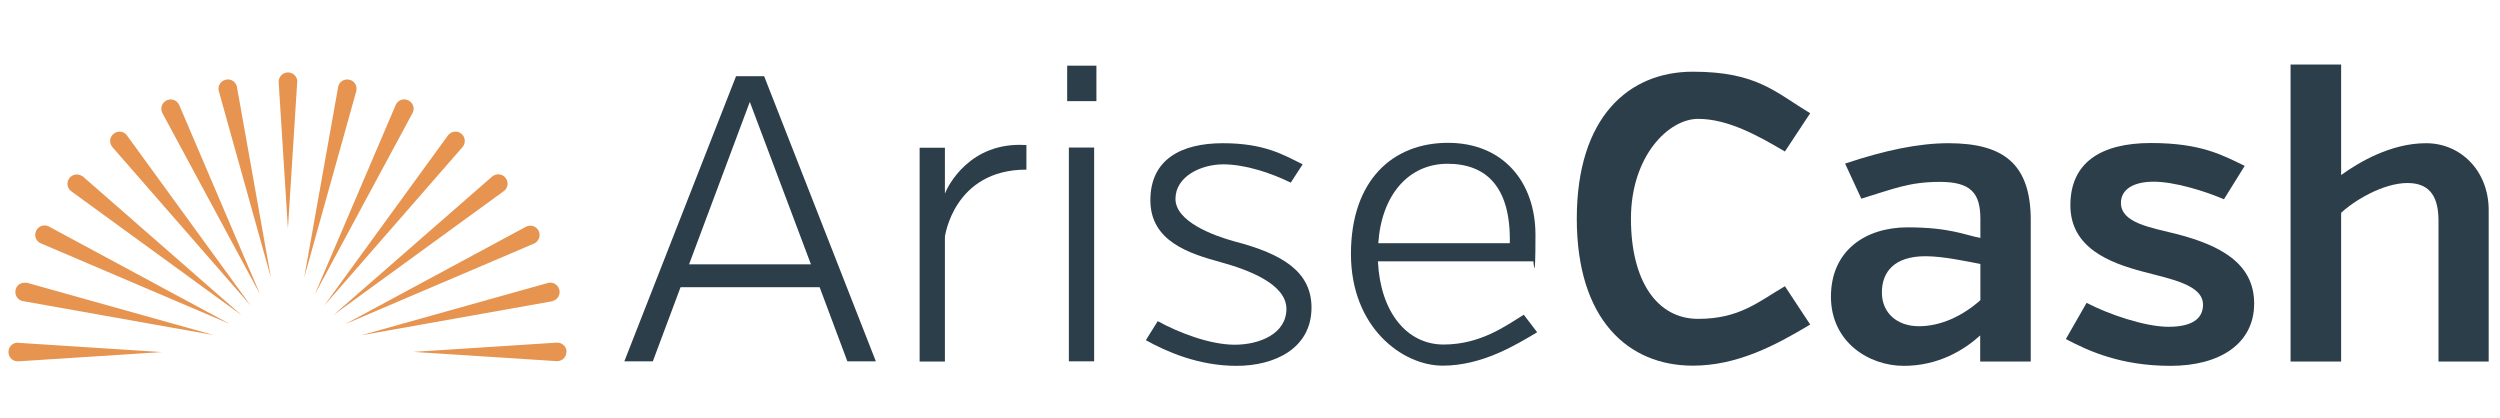 <?xml version="1.0" encoding="UTF-8"?>
<svg id="Layer_1" data-name="Layer 1" xmlns="http://www.w3.org/2000/svg" version="1.1" viewBox="0 0 1325 221.7">
  <defs>
    <style>
      .cls-1 {
        fill: #2c3e4a;
      }

      .cls-1, .cls-2 {
        stroke-width: 0px;
      }

      .cls-2 {
        fill: #e69450;
      }
    </style>
  </defs>
  <g>
    <path class="cls-1" d="M434.3,152.2h-73.6l-14.7,39.3h-15.1l59.2-151.1h14.9l59.2,151.1h-15.1l-14.7-39.3ZM365.3,140.1h64.5l-32.4-86.1-32.2,86.1Z"/>
    <path class="cls-1" d="M500.8,102.6c1.3-3.5,13-27.8,43.2-25.7v13c-38.6,0-43.2,35.6-43.2,35.6v66.1h-13.4v-113.3h13.4v24.4Z"/>
    <path class="cls-1" d="M565.6,34.8h15.5v18.8h-15.5v-18.8ZM566.5,191.5v-113.3h13.4v113.3h-13.4Z"/>
    <path class="cls-1" d="M695.1,163c0,21.6-19.4,30.9-39.7,30.9s-37.3-7.6-48.1-13.6l6.3-10.1c10.8,6,27.6,12.5,40.8,12.5s27.4-5.8,27.4-19-20.3-20.7-34.3-24.6c-17.3-4.7-37.8-11.2-37.8-33s16.6-30.2,38.4-30.2,31.9,6,42.3,11.2l-6.3,9.7c-10.6-5.2-24.2-9.7-35.8-9.7s-25.3,6.3-25.3,18.3,19.9,19.4,31.1,22.5c25.9,6.7,41,16.2,41,35.2Z"/>
    <path class="cls-1" d="M730.3,138.6c1.3,26.8,15.3,44,34.8,44s33-9.9,42.5-15.8l7.1,9.3c-11,6.5-28.9,17.7-50.1,17.7s-48.6-20.1-48.6-59.2,22.2-58.9,51.4-58.9,46.4,20.7,46.4,48.8-1.1,14-1.1,14h-82.5ZM730.5,128.9h69.7c.6-29.6-12.3-42.1-33-42.1s-35,16.6-36.7,42.1Z"/>
    <path class="cls-1" d="M946,80.3c-14.2-8.4-30.2-17.3-46-17.3s-35.6,19.9-35.6,52.9,13.8,53.1,35.6,53.1,31.7-8.9,46-17.3l13.4,20.3c-18.3,11-38.6,21.8-62.2,21.8-34.1,0-61.5-24.2-61.5-77.9s27.4-77.9,61.5-77.9,43.8,11,62.2,22l-13.4,20.3Z"/>
    <path class="cls-1" d="M1049.6,177.7c-8.6,7.8-22.2,16.2-40.6,16.2s-38.6-12.5-38.6-36.7,18.1-36.7,40.6-36.7,30.4,4.1,38.6,5.6v-10.1c0-13.6-5-19.6-21.4-19.6s-24.6,3.7-41.7,8.9l-8.6-18.6c21.2-7.1,39.1-10.8,54.8-10.8,29.4,0,43.6,11.2,43.6,40.8v74.9h-26.8v-13.8ZM1049.6,159.1v-19.2c-6.9-1.3-19.6-4.1-29.1-4.1-16.4,0-23.1,8.2-23.1,19.2s8.2,17.9,19.6,17.9,22.9-5.2,32.6-13.8Z"/>
    <path class="cls-1" d="M1194.7,160.9c0,21.2-18.1,33-44.3,33s-43.4-7.8-55.5-14.2l11-19.2c11.4,6,30.9,12.7,43.4,12.7s18.3-4.3,18.3-11.7c0-10.6-17.1-13.6-31.7-17.5-17.9-4.7-38.6-12.7-38.6-35.2s16-33,42.7-33,38,6.5,49.7,12.1l-11,17.7c-10.6-4.5-26.3-9.3-37.3-9.3s-17.3,4.3-17.3,11.2c0,10.6,15.3,13,29.8,16.6,22.2,5.8,40.8,15.1,40.8,36.7Z"/>
    <path class="cls-1" d="M1240.9,92.7c9.3-6.7,26.3-16.8,44.9-16.8s33.2,14.9,33.2,35.4v80.3h-26.6v-74.5c0-11.4-3.5-20.1-16.4-20.1s-28.3,9.3-35.2,15.8v78.8h-26.8V34.2h26.8v58.5Z"/>
  </g>
  <path class="cls-2" d="M157.5,43.1c0,.2,0,.4,0,.6l-4.9,77.5-4.9-77.5c-.2-2.7,1.9-5.1,4.6-5.3,2.7-.2,5.1,1.9,5.3,4.6ZM188.9,47.9c.5-2.7-1.3-5.3-4-5.7-2.7-.5-5.3,1.3-5.7,4l-18,101,27.6-98.8c0-.1,0-.3.1-.5ZM218.8,59.6c1.1-2.5,0-5.4-2.6-6.5-2.5-1.1-5.4,0-6.5,2.6l-42.9,100.4,51.8-96.1c0-.1.1-.3.2-.4ZM245.4,77.6c1.6-2.2,1.1-5.3-1.1-6.9-2.2-1.6-5.3-1.1-6.9,1.1l-65.6,90.2,73.3-84c0-.1.2-.2.3-.3ZM267.3,101.1c2.1-1.8,2.3-4.9.5-7-1.8-2.1-4.9-2.3-7-.5l-84.1,73.4,90.3-65.7c.1,0,.2-.2.3-.3ZM283.4,128.9c2.4-1.3,3.3-4.3,2-6.7-1.3-2.4-4.3-3.3-6.7-2l-95.8,51.6,100.1-42.7c.1,0,.3-.1.4-.2ZM293,159.5c2.6-.7,4.2-3.5,3.4-6.1-.7-2.6-3.5-4.2-6.1-3.4l-98.9,27.7,101.1-18c.2,0,.3,0,.5-.1ZM300.3,186.2c-.2-2.7-2.5-4.8-5.3-4.6l-76,4.9,76,4.9c.2,0,.4,0,.6,0,2.7-.2,4.8-2.5,4.6-5.3ZM125.5,45.7c-.7-2.6-3.5-4.2-6.1-3.4-2.6.7-4.2,3.5-3.4,6.1l27.6,98.8-18-101c0-.2,0-.3-.1-.5ZM94.8,55.3c-1.3-2.4-4.3-3.3-6.7-2-2.4,1.3-3.3,4.3-2,6.7l51.8,96.1-42.9-100.4c0-.1-.1-.3-.2-.4ZM67.1,71.5c-1.8-2.1-4.9-2.3-7-.5-2.1,1.8-2.3,4.9-.5,7l73.3,84-65.6-90.2c0-.1-.2-.2-.3-.3ZM43.6,93.4c-2.2-1.6-5.3-1.1-6.9,1.1-1.6,2.2-1.1,5.3,1.1,6.9l90.3,65.7L44,93.6c-.1,0-.2-.2-.3-.3ZM25.6,119.9c-2.5-1.1-5.4,0-6.5,2.6-1.1,2.5,0,5.4,2.6,6.5l100.1,42.7L26,120.1c-.1,0-.3-.1-.4-.2ZM13.9,149.9c-2.7-.5-5.3,1.3-5.7,4s1.3,5.3,4,5.7l101.1,18-98.9-27.7c-.1,0-.3,0-.5-.1ZM9.1,181.6c-2.7.2-4.8,2.5-4.6,5.3s2.5,4.8,5.3,4.6l76-4.9-76-4.9c-.2,0-.4,0-.6,0Z"/>
</svg>